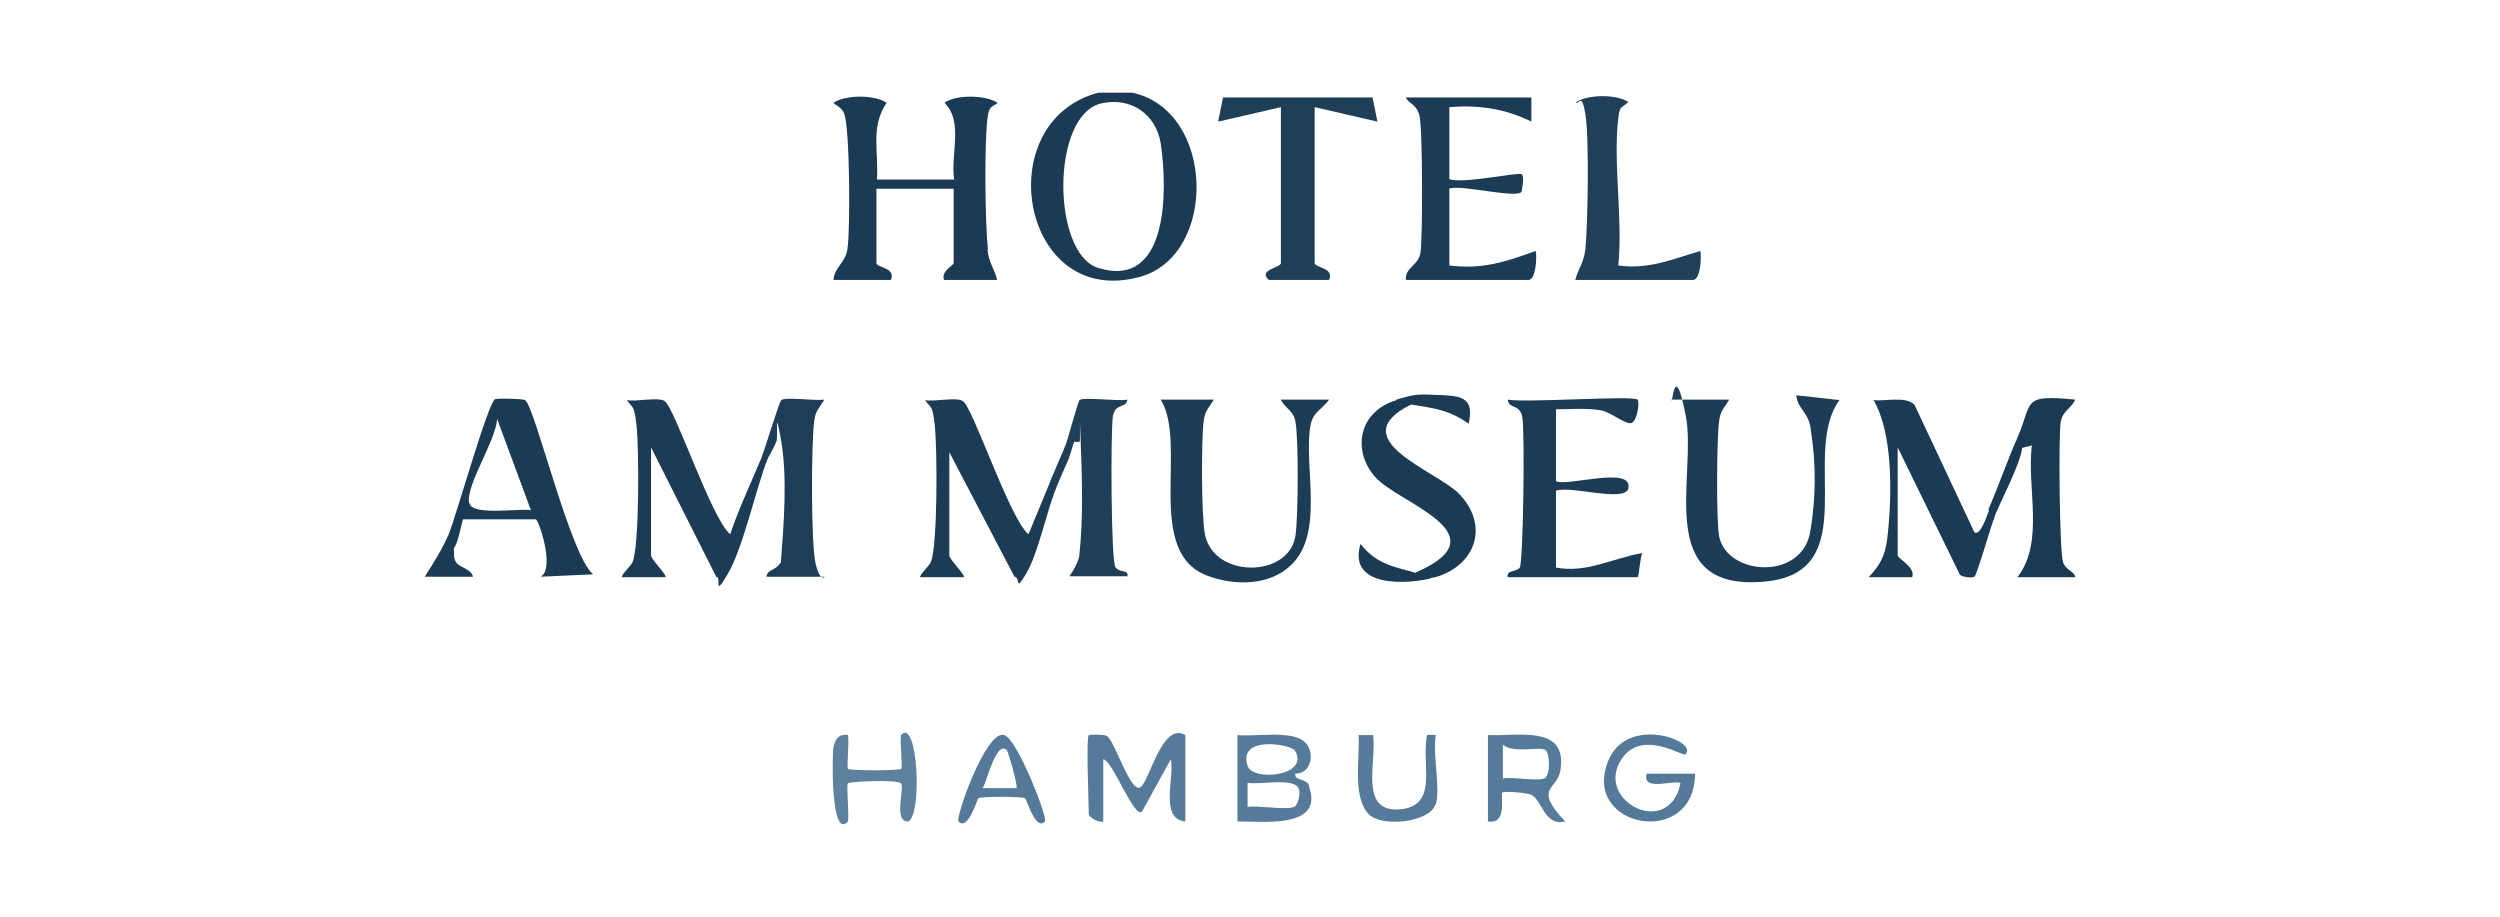 <?xml version="1.0" encoding="UTF-8"?>
<svg id="Ebene_1" xmlns="http://www.w3.org/2000/svg" version="1.1" viewBox="0 0 518 190">
  <!-- Generator: Adobe Illustrator 29.7.1, SVG Export Plug-In . SVG Version: 2.1.1 Build 8)  -->
  <defs>
    <style>
      .st0 {
        fill: #1c3c56;
      }

      .st1 {
        fill: #1b3b55;
      }

      .st2 {
        fill: #1e3d58;
      }

      .st3 {
        fill: #1d3c57;
      }

      .st4 {
        fill: #1a3a54;
      }

      .st5 {
        fill: #1d3c56;
      }

      .st6 {
        fill: #1b3a55;
      }

      .st7 {
        fill: #557a99;
      }

      .st8 {
        fill: #1a3a55;
      }

      .st9 {
        fill: #567b9a;
      }

      .st10 {
        fill: #1c3b56;
      }

      .st11 {
        fill: #557a9a;
      }

      .st12 {
        fill: #5e819f;
      }

      .st13 {
        fill: #547999;
      }

      .st14 {
        fill: #203f59;
      }

      .st15 {
        fill: #1f3e58;
      }
    </style>
  </defs>
  <g>
    <path class="st8" d="M234.6,19.2h-7c-22.9,6-16,45.2,8.8,38.1,15.9-4.6,15.4-34.4-1.8-38.1ZM227.5,55.5c-9.6-3-9.8-31.9.8-34.1,6-1.3,11.2,2.2,12.2,8.3,1.4,9.3,1.8,30.4-13,25.8Z"/>
    <path class="st3" d="M381.2,82.8c-8.3,11.1,5.2,35.8-15.5,37.7-23.4,2.2-14-21.8-16.4-34.3s-2.8-1.5-3-3.4h12c-1,1.7-1.8,2.2-2.1,4.4-.5,3.9-.6,20.3,0,23.9,1.6,8.2,17.2,9.3,18.9-1s.6-17.8,0-21.7c-.5-3-2.7-3.8-2.9-6.5l9,1Z"/>
    <path class="st5" d="M251.5,82.8c-1,1.7-1.8,2.2-2.1,4.4-.5,4-.5,20.1.3,23.7,2,9,17.3,8.8,18.7.2.6-3.6.7-20.3,0-23.8-.4-2.3-2.2-2.7-3-4.5h10c-1.4,2-3.4,2.5-3.9,5.5-1.4,8.6,3,22.1-4,28.8-4.5,4.3-11.7,4.3-17.3,2.2-13.2-4.9-4-27.3-9.7-36.5h11Z"/>
    <path class="st0" d="M339.3,82.8c.5.5-.1,4.9-1.5,4.9s-4.2-2.4-6.2-2.7c-3.1-.5-6.2-.2-9.2-.2v14.9c2.2,1.2,16-3.3,15,1.5-.7,3-12.2-.7-15,.5v15.9c6.5,1.2,11.8-2,17.9-3-.5.9-.7,5-1,5h-26.9c-.3-1.6,1.8-1,2.5-2s1.1-28.6.5-31.3-2.8-1.5-3-3.5c3.6.7,26-.9,26.9,0Z"/>
    <path class="st10" d="M158.8,95.7c-2.3,6.2-4.9,17.9-8,23.2s-1.2.6-2.4.6l-13.5-26.8v22.4c0,.8,3.4,4.1,3,4.5h-9c-.4-.3,1.9-2.4,2.2-3.2,1.4-3.7,1.3-23.3.8-28.1s-.9-3.6-2-5.4c1.9.4,6.5-.7,7.8.2,2.1,1.3,9.7,24.4,13.6,27.6,1.8-5.4,4.3-10.6,6.5-15.9,1.3-1.3,1.5-.8,1,1Z"/>
    <path class="st10" d="M317.3,20.2v5c-5.4-2.7-11-3.5-17-3v14.9c2.4,1.1,14.4-1.5,15-1s.1,2.7,0,3.5c-.3,1.8-12.9-1.5-15-.5v15.9c6.8.9,11.8-.8,17.9-3,.3,1.4,0,6-1.5,6h-25.4c-.2-2.6,2.5-2.9,3-5.5s.5-26.1-.2-28.6-2.2-2.3-2.8-3.7h25.9Z"/>
    <path class="st0" d="M218.6,101.7c-1.8,4.7-3.6,13.2-6,17.2s-1.1.7-2.4.6l-13.5-25.8v21.4c0,.8,3.4,4.1,3,4.5h-9c-.4-.3,1.9-2.4,2.2-3.2,1.4-3.7,1.3-23.3.8-28.1s-.9-3.6-2-5.4c1.9.4,6.5-.7,7.8.2,2.1,1.3,9.7,24.4,13.6,27.6,1.5-3.6,3-7.3,4.5-10.9,1.1-1,1.4-.4,1,2Z"/>
    <path class="st15" d="M284.4,20.2l1,5-13-3v32.3c0,1,4.1.9,3,3.5h-12.5c-2.4-2.1,2.5-2.5,2.5-3.5V22.2l-13,3,1-5h30.9Z"/>
    <path class="st8" d="M413.1,107.6c-.7,1.8-3.5,11.6-4,11.9s-2.4.1-3-.4l-12.9-26.4v22.4c0,.6,3.8,2.5,3,4.5h-9c2.9-3.1,3.6-5.2,4-9.4.8-8,1-20.5-3-27.3,2.5.3,6.7-.9,8.5,1l12.4,26.4c1.2.9,2.7-3.7,3-4.5,1.1-1.1,1.5-.4,1,2Z"/>
    <path class="st1" d="M111.9,119.5l11-.5c-4.7-3.7-12.1-34.9-14.1-36.1-.5-.3-5.5-.4-6.2-.2-1.4.4-8.1,24.3-9.6,27.9-1,3-.7,4,1,3,1-.9,1.7-6,2-6h15c.6,0,4.1,10.3,1,11.9ZM97.2,104.2c-.7-3.7,5.6-13,5.8-17.4l7,18.9c-2.5-.4-12.2,1.2-12.7-1.4Z"/>
    <path class="st14" d="M337.3,21.2c-1.3,1.3-1.7.5-2,3.4-1.1,9.3,1,20.8,0,30.4,6.3.9,11.2-1.3,17-3,.3,1.4,0,6-1.5,6h-24.4c.7-2.6,1.7-3.3,2.1-6.4.5-5.4.8-23,0-27.9s-1.4-1.8-2-2.5c2.5-1.7,8.6-1.7,11,0Z"/>
    <path class="st1" d="M289.4,82.8c2.1-.6,3.1-.2,3,1-14.5,7.2,5.2,13.7,9.9,18.5,6.3,6.5,3.6,14.8-4.9,17.3-1.6.3-4.2.7-4-1,18.2-8-3.7-14.3-8.5-19.8s-3.4-13.6,4.5-15.9Z"/>
    <path class="st2" d="M157.8,94.7c.8-1.9,3.6-11.4,4.1-11.8.8-.7,7.1.2,8.9-.1-1,1.7-1.8,2.2-2.1,4.4-.6,4.8-.7,25.3.3,29.6s2.2,2.4,1.8,2.7h-12c.2-1.6,1.8-1.1,3-3,.6-7.9,1.4-17.7,0-25.5s-.4.2-1,.6c-.6,1.6-1.7,3.2-2,4l-1-1Z"/>
    <path class="st15" d="M220.6,92.7c.7-1.6,2.7-9.5,3.1-9.8.8-.7,7.9.3,9.9-.1-.2,1.9-2.5.6-3,3.4s-.4,30,.5,31.3,2.8.4,2.5,1.9h-12c.9-1.4,1.5-2.3,2-4,.9-8.1.6-16.4.3-24.5s0,.5-.2.6-.7.1-1.1,0c-.3.6-.6,2-1,3-1.1,1.1-1.4.4-1-2Z"/>
    <path class="st4" d="M418,90.7c3.3-7.5.7-9,12-7.9-.8,1.8-2.5,2.2-3,4.5s-.3,27.5.5,29.3,2.3,1.7,2.5,3h-12c5.7-7.3,1.9-18.5,3-27.3l-2,.5c-1.2,1.3-1.5.7-1-2Z"/>
    <path class="st9" d="M225.6,152.3c.2-.1,3.1-.2,3.8.2,1.7,1.4,4.7,11.3,6.7,10.7s4.5-13.8,9.5-10.9v17.9c-5.4-.5-2.2-9.1-3-12.9l-6,10.9c-1.7,1.3-6-10.5-8-10.9v12.9c-.9.4-3-.9-3-1.5,0-2.3-.6-15.8,0-16.4Z"/>
    <path class="st11" d="M271.3,162.9c-.6-1.8-3.2-1-2.9-2.6,3.4,0,4.1-4.4,2-6.5-2.6-2.6-10.4-1.1-14-1.5v17.9c5.5,0,18,1.5,14.8-7.3ZM268.3,155.5c3.2,5.3-8.7,6.5-9.8,3.2-2.1-6.4,8.9-4.5,9.8-3.2ZM268.3,167.1c-1.4.9-7.6-.3-9.8.1v-5c2.6.4,7.9-.8,10,.5,1.5.9.4,4-.2,4.4Z"/>
    <path class="st9" d="M323.3,159.7c1.6-9.6-8.6-7.1-15-7.4v17.9c4.2.7,2.5-5.5,3-6,.3-.3,4.9,0,6,.5,2.2,1,2.7,6.6,7,5.5-6.7-7.1-1.7-6.4-1-10.5ZM320.2,161.2c-1.3.8-6.8-.3-8.8.1v-7c2.2,1.9,7.5.3,8.8,1.1,1,.6,1,5.1,0,5.7Z"/>
    <path class="st12" d="M175.7,152.3c.3,1.3-.3,6.6,0,7s10.6.4,11,0-.3-5.6,0-7c3.4-3.8,4.5,16.4,1.5,17.9-3.2.2-.7-7.1-1.5-7.9s-10.6-.4-11,0,.3,6.5,0,7.9c-3.6,4-3.3-13.8-3-15.4s1.1-2.8,3-2.5Z"/>
    <path class="st13" d="M349.2,156.3c-.5.5-8.4-4.9-12.7.3-7.1,8.8,9.2,17.7,11.7,5.7-1-.9-8.1,1.9-7-2h10c0,15.6-23.6,11.3-18-2.6,3.9-9.8,18.9-4.1,16-1.4Z"/>
    <path class="st7" d="M208.1,152.3c-3.8-1.2-10.2,17.2-9.5,17.9,1.9,2.1,3.9-4.6,4.1-4.8.6-.4,9-.4,9.7,0,.3.2,2.2,6.9,4.1,4.8.7-.7-6-17.7-8.5-17.9ZM210.6,163.3h-7c.7-.8,2.8-10,5-7.9.3.3,2.4,7.6,2,7.9Z"/>
    <path class="st9" d="M297.4,166.7c-1.1,3.7-11.4,4.9-14,1.8-3.2-3.8-1.6-11.5-1.9-16.2h3c.8,5.7-3,16,5.5,15.4,7.8-.6,4.8-8.7,5.5-13.9.2-1.8-.3-1.6,2-1.5-.7,3.9,1,11.1,0,14.4Z"/>
    <path class="st1" d="M293.4,118.6c1,.3,2.2,1.7,4,1-5.5,1.6-18.3,2.3-15.5-6.9,3.3,4.2,6.8,4.7,11.5,6Z"/>
    <path class="st0" d="M289.4,82.8c3-.9,4-1.2,7.5-1,5.2.2,8.8,0,7.4,6-4.2-3-7.3-3.2-12-4s-1.8-1.5-3-1Z"/>
    <path class="st1" d="M94,113.6c.2.8-.2,1.8.5,2.9s3.2,1.4,3.5,3h-10c1.8-2.8,3.7-5.8,5-8.9-.4,1.3.8,2.3,1,3Z"/>
    <path class="st4" d="M419,92.7c-.2,3.1-4.6,11.4-6,14.9l-1-2c2.1-4.9,3.8-9.9,6-14.9-.1.7,1,1.9,1,2Z"/>
    <path class="st15" d="M221.6,94.7c-1,2.3-2.1,4.7-3,7l-1-2c1-2.4,2-4.6,3-7l1,2Z"/>
  </g>
  <path class="st6" d="M204.6,51.6c.3,3.1,1.4,3.8,2,6.4h-11c-.7-1.8,2-3,2-3.5v-15.4h-16v15.4c0,1,4.1.9,3,3.5h-11.9c.2-2.7,2.5-3.5,2.9-6.5.6-3.8.5-25.2-.7-28-.6-1.4-1.6-1.5-2.2-2.2,2.5-1.7,8.6-1.7,11,0-3.4,5.1-1.6,10-2,15.9h16c-.8-5.3,2-11.9-2-15.9,2.3-1.7,8.4-1.7,11,0-.8.8-1.6.4-2,2.5-.8,4.9-.6,22.5,0,27.9Z"/>
</svg>